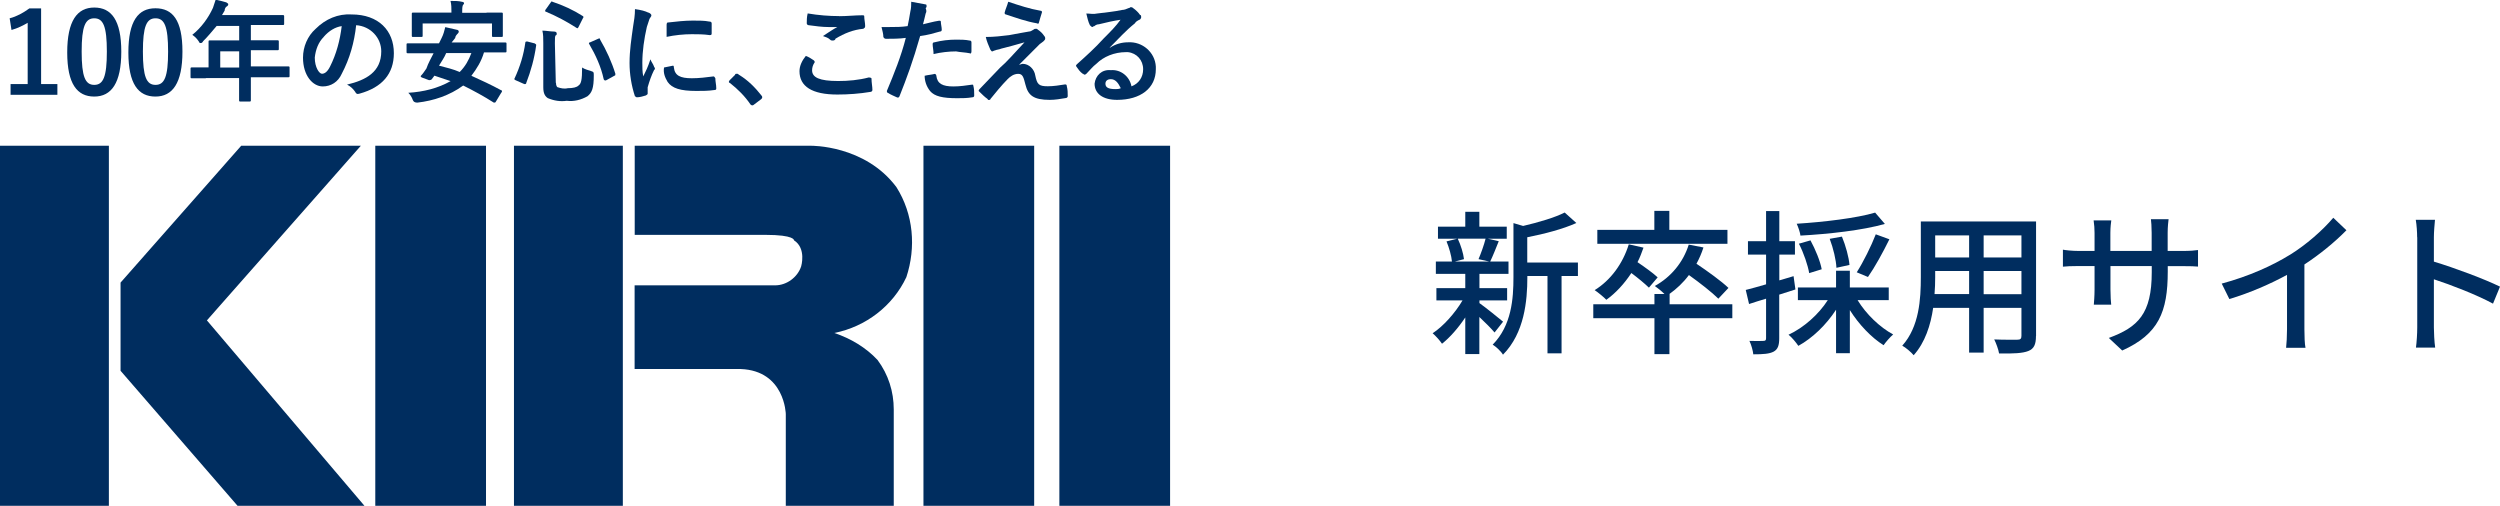 <svg viewBox="0 0 271.86 55" xmlns="http://www.w3.org/2000/svg"><g fill="#002d5f"><path d="m0 15.85h11.84v39.15h-11.84z"/><path d="m26.23 15.85-13.12 14.88v9.59l12.72 14.68h13.8l-17.13-20.16 16.74-18.99h-13.02z"/><path d="m100.42 15.85h12.04v39.15h-12.04z"/><path d="m115.2 15.85h12.04v39.15h-12.04z"/><path d="m40.81 15.85h12.04v39.15h-12.04z"/><path d="m55.89 15.85h11.84v39.15h-11.84z"/><path d="m69 15.85h19.18s5.87-.1 9.3 4.5c1.86 2.94 2.15 6.56 1.08 9.79-1.47 3.13-4.4 5.38-7.83 6.07 1.76.59 3.43 1.57 4.7 2.94 1.17 1.57 1.76 3.43 1.76 5.38v10.47h-11.74v-9.98s-.1-4.7-4.89-4.89h-11.55v-9.1h15.27c1.27 0 2.45-.88 2.84-2.06 0 0 .59-1.96-.78-2.84 0 0 .1-.59-3.13-.59h-14.19v-9.69z"/><path d="m4.48 9.14h1.76v1.17h-5.09v-1.17h1.86v-6.66c-.49.29-1.08.59-1.76.78l-.2-1.27c.78-.2 1.47-.59 2.15-1.08h1.27v8.22z"/><path d="m13.19 5.61c0 3.43-1.08 4.89-2.94 4.89s-2.94-1.37-2.94-4.8 1.08-4.88 2.94-4.88 2.94 1.37 2.94 4.8zm-4.31 0c0 2.74.39 3.62 1.37 3.62s1.37-.88 1.37-3.62-.39-3.62-1.37-3.62-1.37.88-1.37 3.62z"/><path d="m19.84 5.61c0 3.43-1.08 4.89-2.94 4.89s-2.94-1.37-2.94-4.8 1.08-4.8 2.94-4.8 2.94 1.27 2.94 4.7zm-4.3 0c0 2.74.39 3.62 1.37 3.62s1.37-.88 1.37-3.62-.39-3.62-1.37-3.62-1.37.88-1.37 3.62z"/><path d="m88.5 6.56q.1.1.1.2c-.2.29-.29.59-.29.88 0 .78.78 1.17 2.84 1.17 1.08 0 2.25-.1 3.33-.39q.2 0 .29.1c0 .49.1.88.1 1.27 0 .1-.1.2-.2.2-1.17.2-2.45.29-3.62.29-2.74 0-4.11-.88-4.11-2.54 0-.59.29-1.17.69-1.66.29.1.59.29.88.49zm2.74-4.8c.88 0 1.76-.1 2.54-.1.1 0 .2 0 .2.1 0 .39.1.69.1 1.08 0 .2-.1.2-.2.29-1.08.1-2.06.49-3.03 1.08 0 .1-.1.2-.29.2-.1 0-.2 0-.29-.1-.2-.2-.49-.29-.78-.39.59-.39 1.17-.78 1.57-.98h-.98c-.69 0-1.37-.1-2.15-.2-.1 0-.2-.1-.2-.2 0-.29 0-.69.1-1.08 1.17.2 2.35.29 3.43.29z"/><path d="m102.11 2.25c.1 0 .2 0 .2.1 0 .29.1.59.1.88q0 .2-.2.2c-.69.2-1.37.39-2.15.49-.78 2.74-1.47 4.6-2.25 6.56q-.1.2-.29.1c-.2-.1-.69-.29-.98-.49-.1 0-.1-.2-.1-.2.78-1.86 1.57-3.82 2.06-5.77-.69.1-1.57.1-2.15.1q-.2 0-.29-.2c0-.29-.1-.69-.2-1.08h.88c.69 0 1.27 0 1.96-.1.1-.49.2-.98.29-1.57.1-.39.1-.78.1-1.08.49.1 1.08.2 1.57.29.1 0 .1.1.1.2s0 .1-.1.2c.1.29.1.39 0 .59-.1.39-.2.88-.29 1.17.49-.1 1.08-.29 1.76-.39zm-.49 5.78c.1 0 .2.1.2.2.1.88.69 1.17 1.86 1.17.69 0 1.37-.1 2.06-.2q.1 0 .1.1c.1.39.1.69.1 1.08q0 .2-.2.2c-.59.1-1.08.1-1.66.1-1.57 0-2.45-.2-2.94-.78-.39-.49-.59-1.08-.59-1.66.39-.1.69-.1 1.08-.2zm-.2-3.23q0-.2.2-.2c.78-.2 1.57-.29 2.35-.29.49 0 .98 0 1.47.1q.2 0 .2.2v.98c0 .2-.1.29-.2.2-.49-.1-.98-.1-1.47-.2-.78 0-1.66.1-2.45.29 0-.39-.1-.78-.1-1.08z"/><path d="m109.74 3.82c.98-.2 1.66-.29 2.15-.39.2 0 .29-.1.49-.2.1-.1.2-.1.29-.1s.1 0 .2.1c.29.2.49.39.69.69.1.1.1.2.1.29s-.1.2-.2.29c-.1.1-.29.2-.39.29-.88.88-1.37 1.37-2.25 2.25.1 0 .29-.1.39-.1.69 0 1.27.59 1.37 1.27.2.98.39 1.17 1.37 1.17.59 0 1.27-.1 1.86-.2.1 0 .2 0 .2.2.1.39.1.69.1 1.08 0 .1-.1.2-.2.2-.59.1-1.17.2-1.76.2-1.76 0-2.35-.49-2.64-1.66-.2-.78-.29-1.17-.78-1.17s-.88.29-1.17.59c-.59.59-1.47 1.66-1.86 2.15 0 .1-.1.1-.2.1 0 0-.1 0-.1-.1-.29-.2-.59-.49-.88-.78l-.1-.1q0-.1.1-.2l2.25-2.35c.69-.59 1.27-1.27 2.64-2.74-.98.29-1.76.49-2.54.69-.2.1-.49.1-.69.2-.1 0-.2.1-.29.1s-.1-.1-.2-.2c-.2-.49-.39-.88-.49-1.37.88 0 1.76-.1 2.54-.2zm3.43-2.65c.1 0 .2.1.1.29-.1.29-.2.69-.29.98 0 .1-.1.2-.2.1-1.17-.2-2.25-.59-3.43-.98-.1 0-.1-.1-.1-.2.1-.39.29-.78.39-1.17 1.17.39 2.35.78 3.52.98z"/><path d="m120.7 5.19c.59-.39 1.27-.59 1.96-.59 1.57-.1 2.94 1.08 3.03 2.64v.29c0 2.06-1.66 3.33-4.21 3.33-1.57 0-2.45-.69-2.45-1.76.1-.88.78-1.57 1.76-1.47 1.08-.1 2.06.69 2.25 1.76.78-.29 1.27-.98 1.27-1.86 0-.98-.69-1.76-1.66-1.86h-.2c-1.27 0-2.45.49-3.23 1.27-.39.29-.69.69-1.08 1.08q-.1.1-.2.1c-.1 0-.1-.1-.2-.1-.29-.2-.49-.49-.69-.78-.1-.1 0-.2.1-.29.98-.88 1.96-1.76 2.84-2.74.78-.78 1.37-1.37 1.86-2.06-.69.1-1.57.29-2.35.49-.2 0-.39.1-.49.2-.1 0-.2.1-.2.1-.1 0-.2-.1-.29-.2-.2-.39-.29-.88-.39-1.27.39 0 .78.1 1.17 0 .78-.1 1.86-.2 2.74-.39.2 0 .49-.1.69-.2.1 0 .2-.1.2-.1.1 0 .2 0 .29.1.29.2.59.49.78.78 0-.1.1 0 .1.2 0 .1-.1.29-.2.29-.2.1-.39.2-.49.39-.98.78-1.76 1.66-2.74 2.64zm.1 3.42c-.39 0-.59.2-.59.49 0 .39.29.59 1.08.59.2 0 .39 0 .59-.1-.29-.59-.59-.98-1.08-.98z"/><path d="m22.39 8.51h-1.57q-.1 0-.1-.1v-.98q0-.1.1-.1h1.86v-2.84q0-.1.1-.1h3.23v-1.57h-2.45c-.49.59-.98 1.17-1.47 1.66-.1.2-.2.2-.29.2s-.1 0-.2-.2c-.2-.29-.39-.49-.69-.69.98-.78 1.76-1.86 2.25-2.94.1-.29.2-.59.29-.88.49.1.88.2 1.17.29.1.1.2.1.2.2s0 .1-.1.2c-.2.1-.29.29-.29.49l-.29.49h6.66q.1 0 .1.1v.88q0 .1-.1.1h-3.52v1.66h2.94q.1 0 .1.1v.88q0 .1-.1.1h-2.94v1.76h4.11q.1 0 .1.1v.98q0 .1-.1.1h-4.11v2.54q0 .1-.1.1h-1.08q-.1 0-.1-.1v-2.45h-3.62zm3.62-1.17v-1.76h-2.06v1.76z"/><path d="m38.73 2.74c-.2 1.86-.69 3.62-1.57 5.29-.39.88-1.17 1.37-2.06 1.37-1.08 0-2.15-1.17-2.15-3.13 0-1.17.49-2.35 1.37-3.13 1.08-1.08 2.45-1.66 3.91-1.57 2.94 0 4.6 1.76 4.6 4.21 0 2.25-1.27 3.72-3.72 4.4-.29.1-.39 0-.49-.2-.2-.29-.49-.59-.88-.78 2.06-.49 3.72-1.37 3.72-3.62 0-1.47-1.17-2.74-2.74-2.84zm-3.52 1.27c-.59.59-.88 1.37-.98 2.25 0 1.08.49 1.76.78 1.76s.59-.2.88-.78c.69-1.37 1.08-2.84 1.27-4.4-.69.1-1.37.49-1.96 1.17z"/><path d="m53.9 11.06c0 .1-.1.1-.2.1-1.08-.69-2.15-1.27-3.33-1.86-1.47 1.08-3.23 1.66-4.99 1.86q-.39 0-.49-.29c-.1-.29-.29-.59-.49-.78 1.66-.1 3.23-.49 4.6-1.27-.59-.2-1.17-.39-1.76-.59l-.29.39q-.1.1-.29.1l-.78-.29q-.2-.1-.1-.2c.2-.2.39-.49.59-.78.2-.59.49-1.08.78-1.66h-2.84q-.1 0-.1-.1v-.88q0-.1.1-.1h3.43c.1-.2.2-.39.29-.59.2-.39.29-.78.39-1.17.39.1.88.2 1.27.29.1 0 .2.1.2.2s-.1.2-.1.2c-.1.1-.29.29-.29.49l-.39.49h5.87q.1 0 .1.1v.88q0 .1-.1.1h-2.35c-.29.98-.78 1.76-1.37 2.54 1.08.49 2.15.98 3.23 1.57.1 0 .1.1.1.1q0 .1-.1.2l-.59.98zm-.98-9.69h1.66q.1 0 .1.1v2.45q0 .1-.1.1h-.98q-.1 0-.1-.1v-1.37h-7.54v1.37q0 .1-.1.1h-.98q-.1 0-.1-.1v-2.45q0-.1.1-.1h4.21v-.1c0-.39 0-.78-.1-1.17.49 0 .88 0 1.27.1.1 0 .2.1.2.1 0 .1 0 .2-.1.2-.1.2-.1.49-.1.69v.2h2.64zm-4.4 4.4c-.2.49-.49.88-.78 1.37.78.2 1.57.39 2.25.69.59-.59.98-1.27 1.27-2.06z"/><path d="m58.11 4.7q.2.1.2.2c-.2 1.47-.59 2.84-1.08 4.11 0 .1-.1.2-.29.1l-.88-.39q-.2-.1-.1-.2c.59-1.27.98-2.54 1.17-3.91q0-.1.2-.1l.78.2zm2.35 4.3c0 .29.1.49.2.49.29.1.69.2 1.08.1.59 0 .98-.1 1.17-.29.29-.2.39-.59.39-1.96.29.2.69.29.98.39s.29.1.29.49c0 1.37-.2 1.86-.69 2.25-.69.39-1.47.59-2.25.49-.69.1-1.37 0-2.06-.29-.29-.2-.49-.49-.49-1.17v-4.8c0-.49 0-.98-.1-1.37.39 0 .88.1 1.27.1.2 0 .29.1.29.2s0 .2-.1.2c-.1.1-.1.29-.1.88l.1 4.31zm-.59-8.71c.1-.1.1-.2.2-.1 1.17.39 2.25.88 3.33 1.57q.1.1 0 .2l-.49.98q-.1.2-.2.1c-1.08-.69-2.15-1.27-3.33-1.76q-.1 0-.1-.1t.1-.2zm5.19 3.92q.2-.1.2.1c.69 1.17 1.27 2.45 1.66 3.72 0 .1 0 .2-.1.2l-.88.49q-.2.1-.29-.1c-.29-1.37-.88-2.64-1.57-3.82-.1-.1 0-.2.1-.2z"/><path d="m70.54 1.37c.2.1.29.2.29.29s0 .1-.2.39c-.1.29-.2.59-.29.88-.29 1.27-.49 2.64-.49 3.91 0 .49 0 .98.1 1.47.29-.59.49-.98.78-1.86.1.29.29.49.39.78 0 .1.1.1.1.2s0 .1-.1.2c-.29.59-.49 1.17-.69 1.86v.69q0 .1-.2.2c-.29.1-.69.2-.98.2-.1 0-.1-.1-.2-.1-.39-1.17-.59-2.45-.59-3.62 0-1.37.2-2.64.39-4.01.1-.59.2-1.17.2-1.86.69.1 1.08.2 1.47.39zm2.64 5.77q.1 0 .1.2c.1.88.69 1.17 1.96 1.17.78 0 1.57-.1 2.35-.2q.1 0 .2.2c0 .39.1.69.1 1.08 0 .1 0 .2-.2.2-.69.1-1.27.1-1.96.1-1.76 0-2.64-.29-3.13-.98-.29-.49-.49-.98-.39-1.57l.98-.2zm-.68-4.5c0-.2.1-.2.2-.2.88-.1 1.76-.2 2.64-.2.69 0 1.27 0 1.76.1q.29 0 .29.2v1.08c0 .1 0 .2-.2.2-.69-.1-1.37-.1-1.96-.1-.88 0-1.86.1-2.74.29v-1.37z"/><path d="m79.94 8.12c0-.1.1-.1.2-.1s.1 0 .2.1c.98.59 1.76 1.37 2.45 2.25q.1.1.1.2t-.1.2l-.78.59q-.1.1-.2.1-.1 0-.2-.1c-.59-.88-1.37-1.66-2.25-2.35-.1 0-.1-.1-.1-.1s0-.1.1-.2l.59-.59z"/><path d="m162.52 36.15c-.34-.41-1.02-1.09-1.65-1.68v4.03h-1.53v-3.98c-.76 1.14-1.67 2.18-2.53 2.86-.24-.36-.7-.87-1.02-1.14 1.16-.76 2.43-2.18 3.25-3.57h-2.84v-1.34h3.14v-1.55h-3.2v-1.34h1.75c-.05-.61-.31-1.51-.59-2.19l1.16-.29h-2.09v-1.31h2.97v-1.62h1.53v1.62h2.98v1.31h-2.06l1.19.27c-.32.8-.65 1.63-.93 2.21h1.99v1.34h-3.16v1.55h3.01v1.34h-3.01v.29c.61.42 2.18 1.7 2.57 2.02l-.92 1.17zm-4-10.2c.34.71.61 1.62.68 2.23l-.99.26h3.74l-1.17-.26c.27-.63.6-1.55.77-2.23zm13.07 4.06h-1.78v8.41h-1.53v-8.41h-2.19v.15c0 2.52-.31 6.05-2.65 8.41-.19-.34-.76-.88-1.12-1.09 2.06-2.09 2.26-5 2.26-7.34v-5.88l1.05.31c1.67-.39 3.47-.92 4.52-1.46l1.27 1.14c-1.46.66-3.5 1.19-5.34 1.55v2.75h5.51z"/><path d="m188.36 34.6h-6.82v3.91h-1.63v-3.91h-6.65v-1.51h6.65v-1.12h1.09c-.31-.31-.77-.68-1.05-.87 1.75-.97 3.08-2.55 3.69-4.5l1.6.31c-.2.63-.46 1.22-.76 1.77 1.22.82 2.72 1.9 3.48 2.63l-1.1 1.17c-.68-.68-2.01-1.72-3.2-2.57-.61.82-1.34 1.5-2.12 2.06h.02v1.12h6.82v1.51zm-9.06-3.33c-.43-.42-1.19-1.05-1.9-1.58-.77 1.17-1.7 2.18-2.72 2.91-.25-.27-.92-.82-1.27-1.05 1.73-1.07 3.06-2.87 3.71-4.98l1.6.36c-.19.54-.39 1.07-.65 1.58.78.53 1.7 1.19 2.19 1.65l-.95 1.12zm8.56-4.76h-14.16v-1.51h6.2v-2.07h1.63v2.07h6.32v1.51z"/><path d="m195.23 31.48c-.58.19-1.17.37-1.75.56v4.74c0 .78-.15 1.21-.61 1.46-.46.24-1.12.29-2.21.29-.03-.37-.22-1.05-.42-1.46.68.02 1.31.02 1.5 0 .22 0 .31-.05.31-.29v-4.3c-.66.2-1.29.39-1.85.58l-.36-1.53c.61-.15 1.38-.37 2.21-.61v-3.23h-1.97v-1.46h1.97v-3.28h1.44v3.28h1.7v1.46h-1.7v2.8l1.55-.46.2 1.44zm6.78 1.17c.92 1.51 2.41 2.94 3.86 3.72-.32.27-.8.82-1.04 1.17-1.33-.83-2.69-2.26-3.67-3.82v4.69h-1.5v-4.73c-1.07 1.65-2.57 3.09-4.1 3.93-.25-.37-.71-.93-1.07-1.21 1.65-.76 3.28-2.21 4.27-3.76h-3.25v-1.38h4.15v-1.82h1.5v1.82h4.23v1.38h-3.38zm2.96-8.3c-2.45.7-6.1 1.1-9.18 1.27-.05-.37-.24-.93-.41-1.29 2.99-.19 6.51-.61 8.53-1.21l1.05 1.22zm-8.23 5.36c-.14-.85-.6-2.21-1.12-3.21l1.26-.36c.54.99 1.07 2.29 1.22 3.14l-1.36.42zm2.96-.6c-.03-.8-.34-2.12-.73-3.14l1.33-.24c.41.99.76 2.26.82 3.08l-1.41.31zm2.21.5c.7-1.09 1.58-2.86 2.07-4.13l1.48.54c-.7 1.43-1.6 3.06-2.33 4.1z"/><path d="m221.4 36.54c0 .92-.22 1.39-.83 1.63-.63.25-1.61.29-3.18.27-.07-.42-.32-1.12-.53-1.53 1.09.05 2.21.03 2.53.03.31 0 .43-.1.43-.42v-3.04h-4.11v4.86h-1.58v-4.86h-3.91c-.27 1.87-.88 3.77-2.12 5.15-.24-.31-.88-.85-1.24-1.04 1.85-2.06 2.02-5.07 2.02-7.46v-6.05h12.53v12.46zm-7.27-4.55v-2.52h-3.69v.68c0 .58-.02 1.21-.07 1.83h3.76zm-3.69-6.39v2.4h3.69v-2.4zm9.38 0h-4.11v2.4h4.11zm0 6.39v-2.52h-4.11v2.52z"/><path d="m230.77 38.11-1.45-1.36c3.18-1.17 4.67-2.63 4.67-7.14v-.68h-4.49v2.55c0 .7.05 1.41.08 1.65h-1.89c.02-.24.08-.94.08-1.65v-2.55h-1.67c-.8 0-1.5.03-1.77.07v-1.85c.22.05.99.14 1.77.14h1.67v-1.96c0-.42-.03-.92-.1-1.36h1.92c-.03.22-.1.73-.1 1.36v1.96h4.49v-1.97c0-.68-.05-1.24-.08-1.48h1.92c-.03.26-.1.8-.1 1.48v1.97h1.6c.83 0 1.38-.05 1.7-.1v1.8c-.27-.03-.87-.05-1.68-.05h-1.61v.58c0 4.39-.99 6.82-4.96 8.6z"/><path d="m249 27.72c1.77-1.09 3.57-2.67 4.73-4.04l1.43 1.36c-1.29 1.31-2.89 2.62-4.57 3.72v7.05c0 .7.03 1.63.12 2.01h-2.11c.05-.37.1-1.31.1-2.01v-5.92c-1.78.97-4.03 1.96-6.27 2.63l-.83-1.68c2.97-.8 5.52-1.96 7.41-3.13z"/><path d="m262.85 25.8c0-.54-.05-1.33-.15-1.9h2.09c-.05.56-.12 1.31-.12 1.9v2.65c2.26.68 5.49 1.89 7.19 2.72l-.76 1.85c-1.79-.97-4.56-2.04-6.43-2.65v5.25c0 .53.05 1.56.14 2.18h-2.09c.08-.59.14-1.51.14-2.18v-9.82z"/></g></svg>